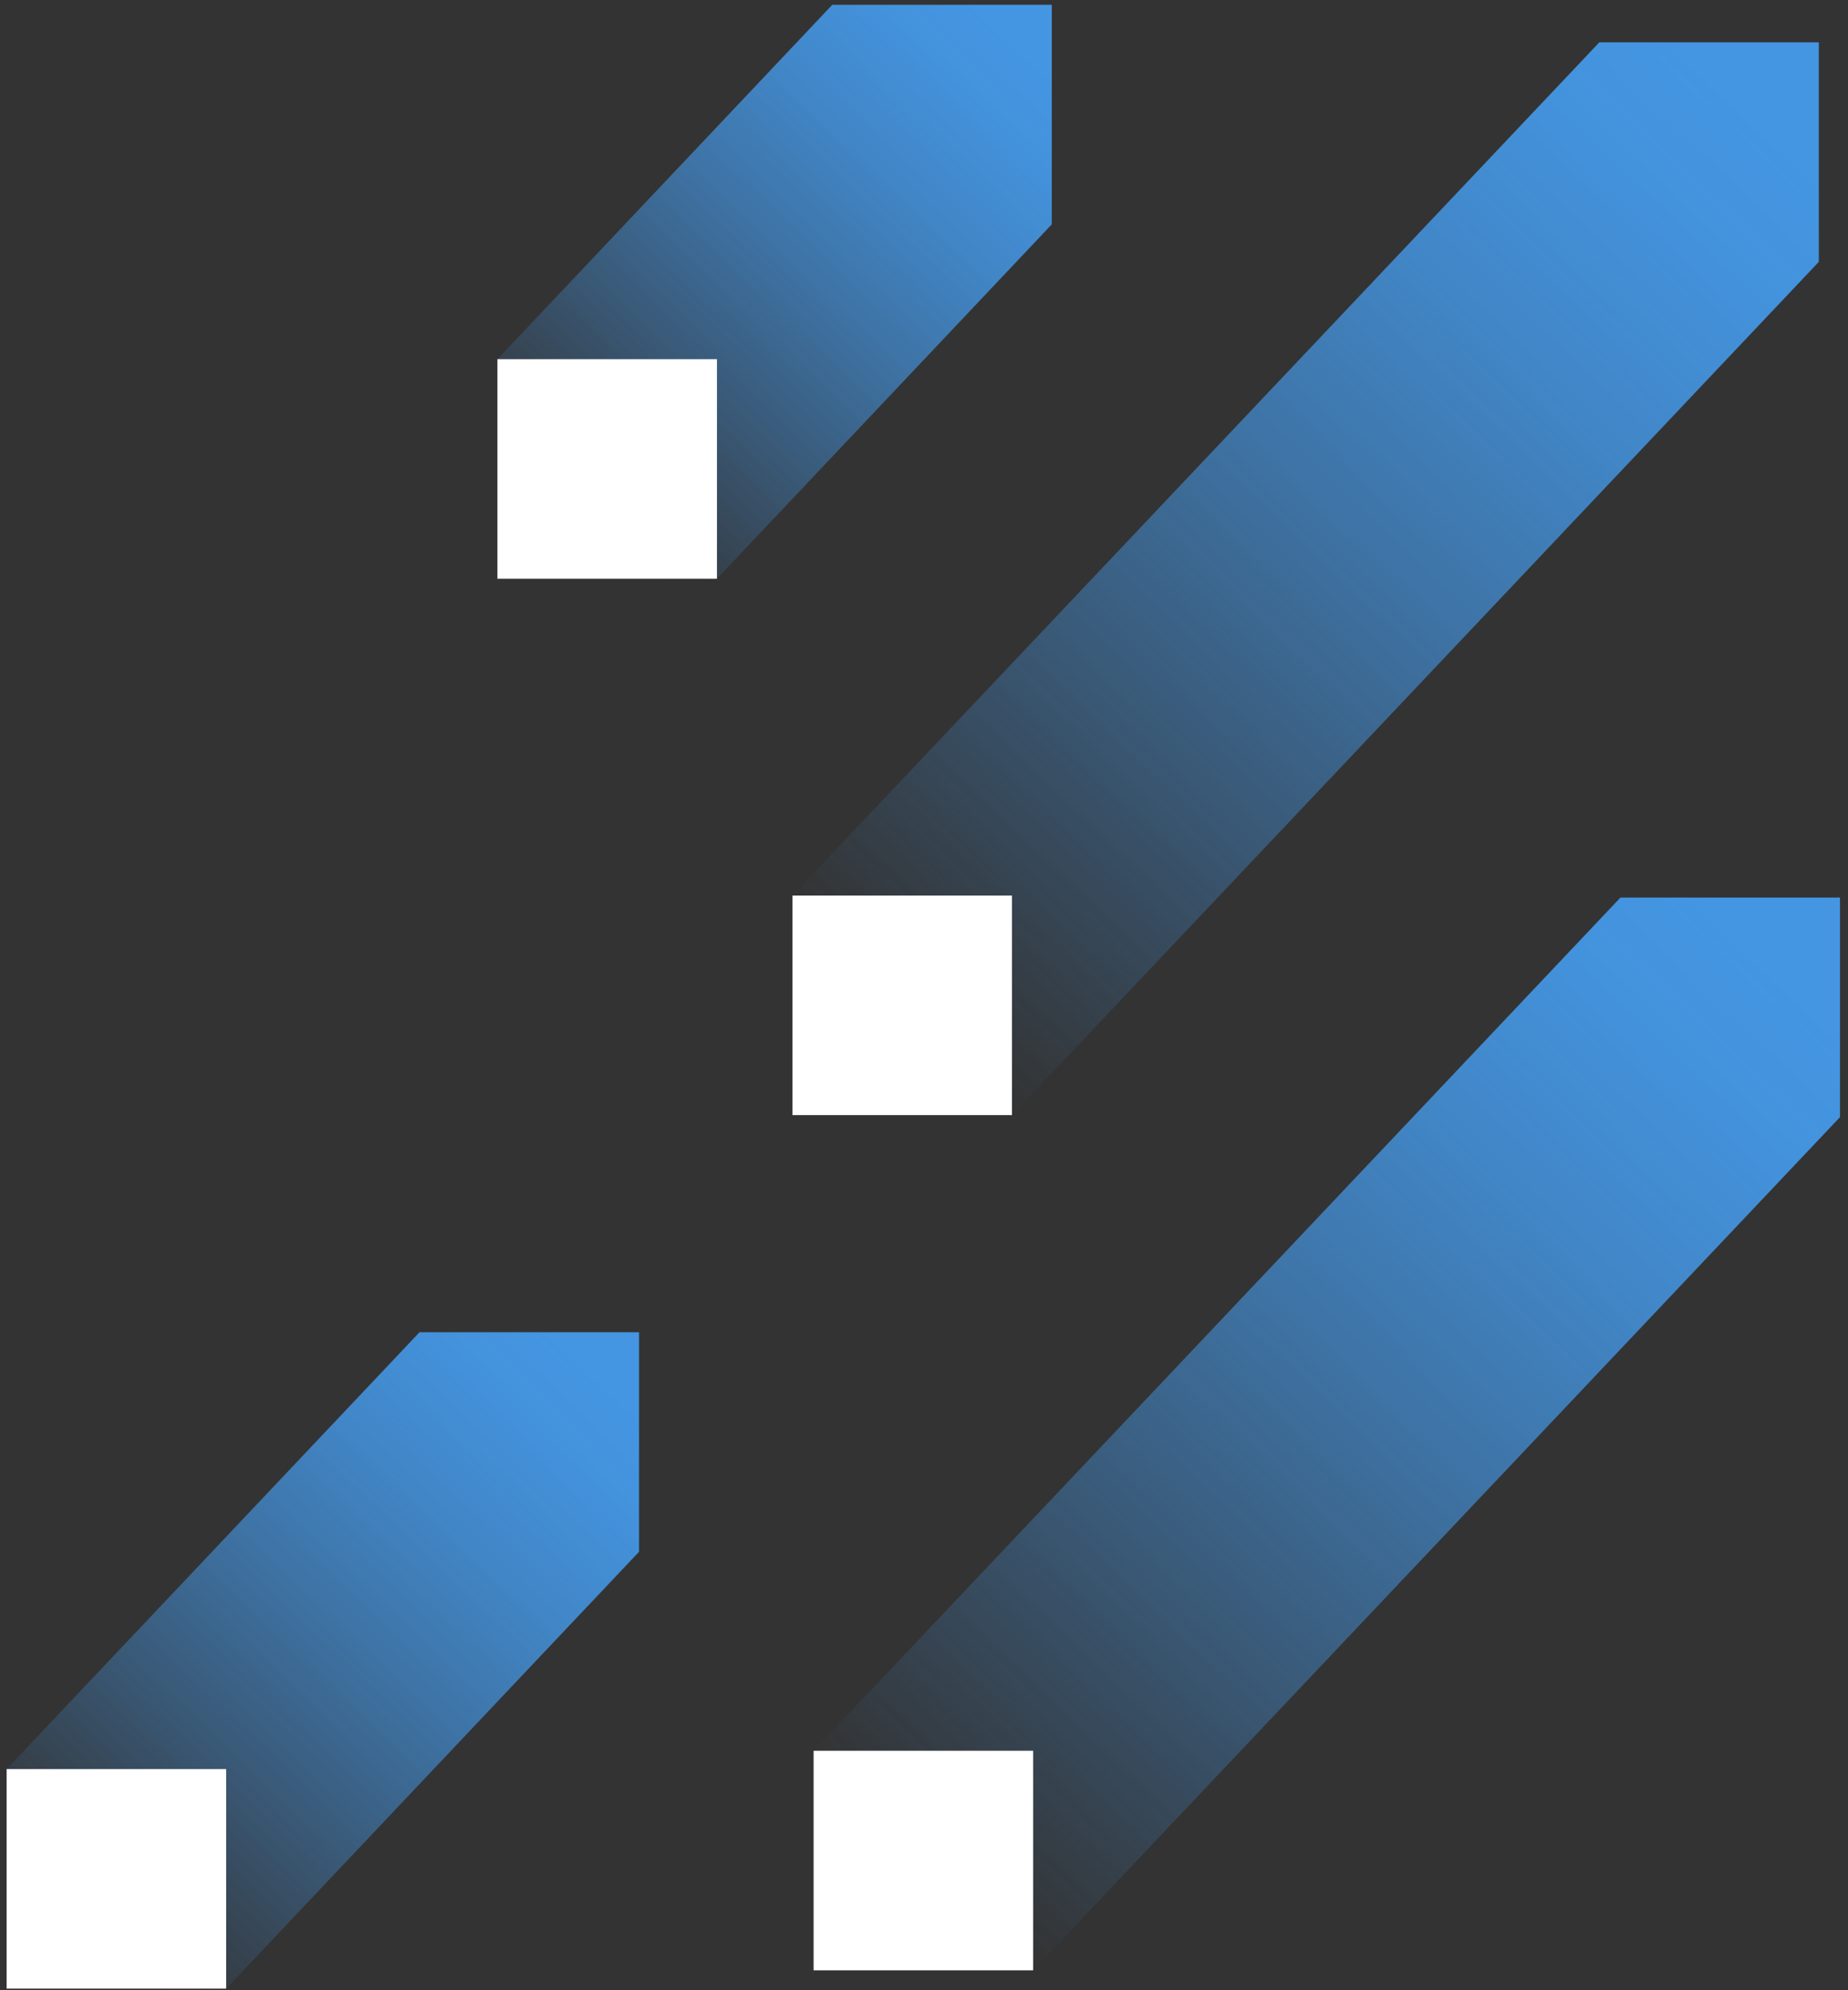 <svg width="209" height="225" viewBox="0 0 209 225" fill="none" xmlns="http://www.w3.org/2000/svg">
<rect x="0" y="0" width="209" height="225" fill="#333333" stroke="none"/>
<path d="M183.266 101.469L208.096 101.469L208.096 126.288L116.843 222.743L92.014 222.743L92.014 197.927L183.266 101.469Z" fill="url(#paint0_linear_2473_676)"/>
<path d="M92.014 197.923L92.014 222.743L116.843 222.743L116.843 197.923L92.014 197.923Z" fill="white"/>
<path d="M47.442 150.61L72.272 150.61L72.272 175.429L25.578 224.813L0.748 224.813L0.748 199.994L47.442 150.61Z" fill="url(#paint1_linear_2473_676)"/>
<path d="M0.748 199.994L0.748 224.813L25.578 224.813L25.578 199.994L0.748 199.994Z" fill="white"/>
<path d="M94.126 0.543L118.952 0.543L118.952 25.363L81.08 65.423L56.254 65.423L56.254 40.604L94.126 0.543Z" fill="url(#paint2_linear_2473_676)"/>
<path d="M56.254 40.604L56.254 65.423L81.084 65.423L81.084 40.604L56.254 40.604Z" fill="white"/>
<path d="M180.874 4.786L205.7 4.786L205.7 29.602L114.451 126.06L89.621 126.06L89.621 101.241L180.874 4.786Z" fill="url(#paint3_linear_2473_676)"/>
<path d="M89.621 101.241L89.621 126.06L114.451 126.06L114.451 101.241L89.621 101.241Z" fill="white"/>
<defs>
<linearGradient id="paint0_linear_2473_676" x1="213.144" y1="95.815" x2="94.854" y2="220.204" gradientUnits="userSpaceOnUse">
<stop offset="0.1" stop-color="#4496e3"/>
<stop offset="0.19" stop-color="#4496e3" stop-opacity="0.96"/>
<stop offset="0.33" stop-color="#4496e3" stop-opacity="0.84"/>
<stop offset="0.49" stop-color="#4496e3" stop-opacity="0.65"/>
<stop offset="0.68" stop-color="#4496e3" stop-opacity="0.38"/>
<stop offset="0.89" stop-color="#4496e3" stop-opacity="0.05"/>
<stop offset="0.92" stop-color="#4496e3" stop-opacity="0"/>
</linearGradient>
<linearGradient id="paint1_linear_2473_676" x1="75.243" y1="147.014" x2="2.622" y2="223.379" gradientUnits="userSpaceOnUse">
<stop offset="0.1" stop-color="#4496e3"/>
<stop offset="0.19" stop-color="#4496e3" stop-opacity="0.96"/>
<stop offset="0.33" stop-color="#4496e3" stop-opacity="0.84"/>
<stop offset="0.49" stop-color="#4496e3" stop-opacity="0.65"/>
<stop offset="0.68" stop-color="#4496e3" stop-opacity="0.38"/>
<stop offset="0.89" stop-color="#4496e3" stop-opacity="0.05"/>
<stop offset="0.92" stop-color="#4496e3" stop-opacity="0"/>
</linearGradient>
<linearGradient id="paint2_linear_2473_676" x1="121.509" y1="-2.645" x2="57.937" y2="64.207" gradientUnits="userSpaceOnUse">
<stop offset="0.1" stop-color="#4496e3"/>
<stop offset="0.19" stop-color="#4496e3" stop-opacity="0.96"/>
<stop offset="0.33" stop-color="#4496e3" stop-opacity="0.84"/>
<stop offset="0.49" stop-color="#4496e3" stop-opacity="0.65"/>
<stop offset="0.68" stop-color="#4496e3" stop-opacity="0.38"/>
<stop offset="0.89" stop-color="#4496e3" stop-opacity="0.05"/>
<stop offset="0.92" stop-color="#4496e3" stop-opacity="0"/>
</linearGradient>
<linearGradient id="paint3_linear_2473_676" x1="210.751" y1="-0.868" x2="92.461" y2="123.521" gradientUnits="userSpaceOnUse">
<stop offset="0.1" stop-color="#4496e3"/>
<stop offset="0.19" stop-color="#4496e3" stop-opacity="0.96"/>
<stop offset="0.33" stop-color="#4496e3" stop-opacity="0.84"/>
<stop offset="0.49" stop-color="#4496e3" stop-opacity="0.65"/>
<stop offset="0.68" stop-color="#4496e3" stop-opacity="0.38"/>
<stop offset="0.89" stop-color="#4496e3" stop-opacity="0.05"/>
<stop offset="0.92" stop-color="#4496e3" stop-opacity="0"/>
</linearGradient>
</defs>
</svg>
